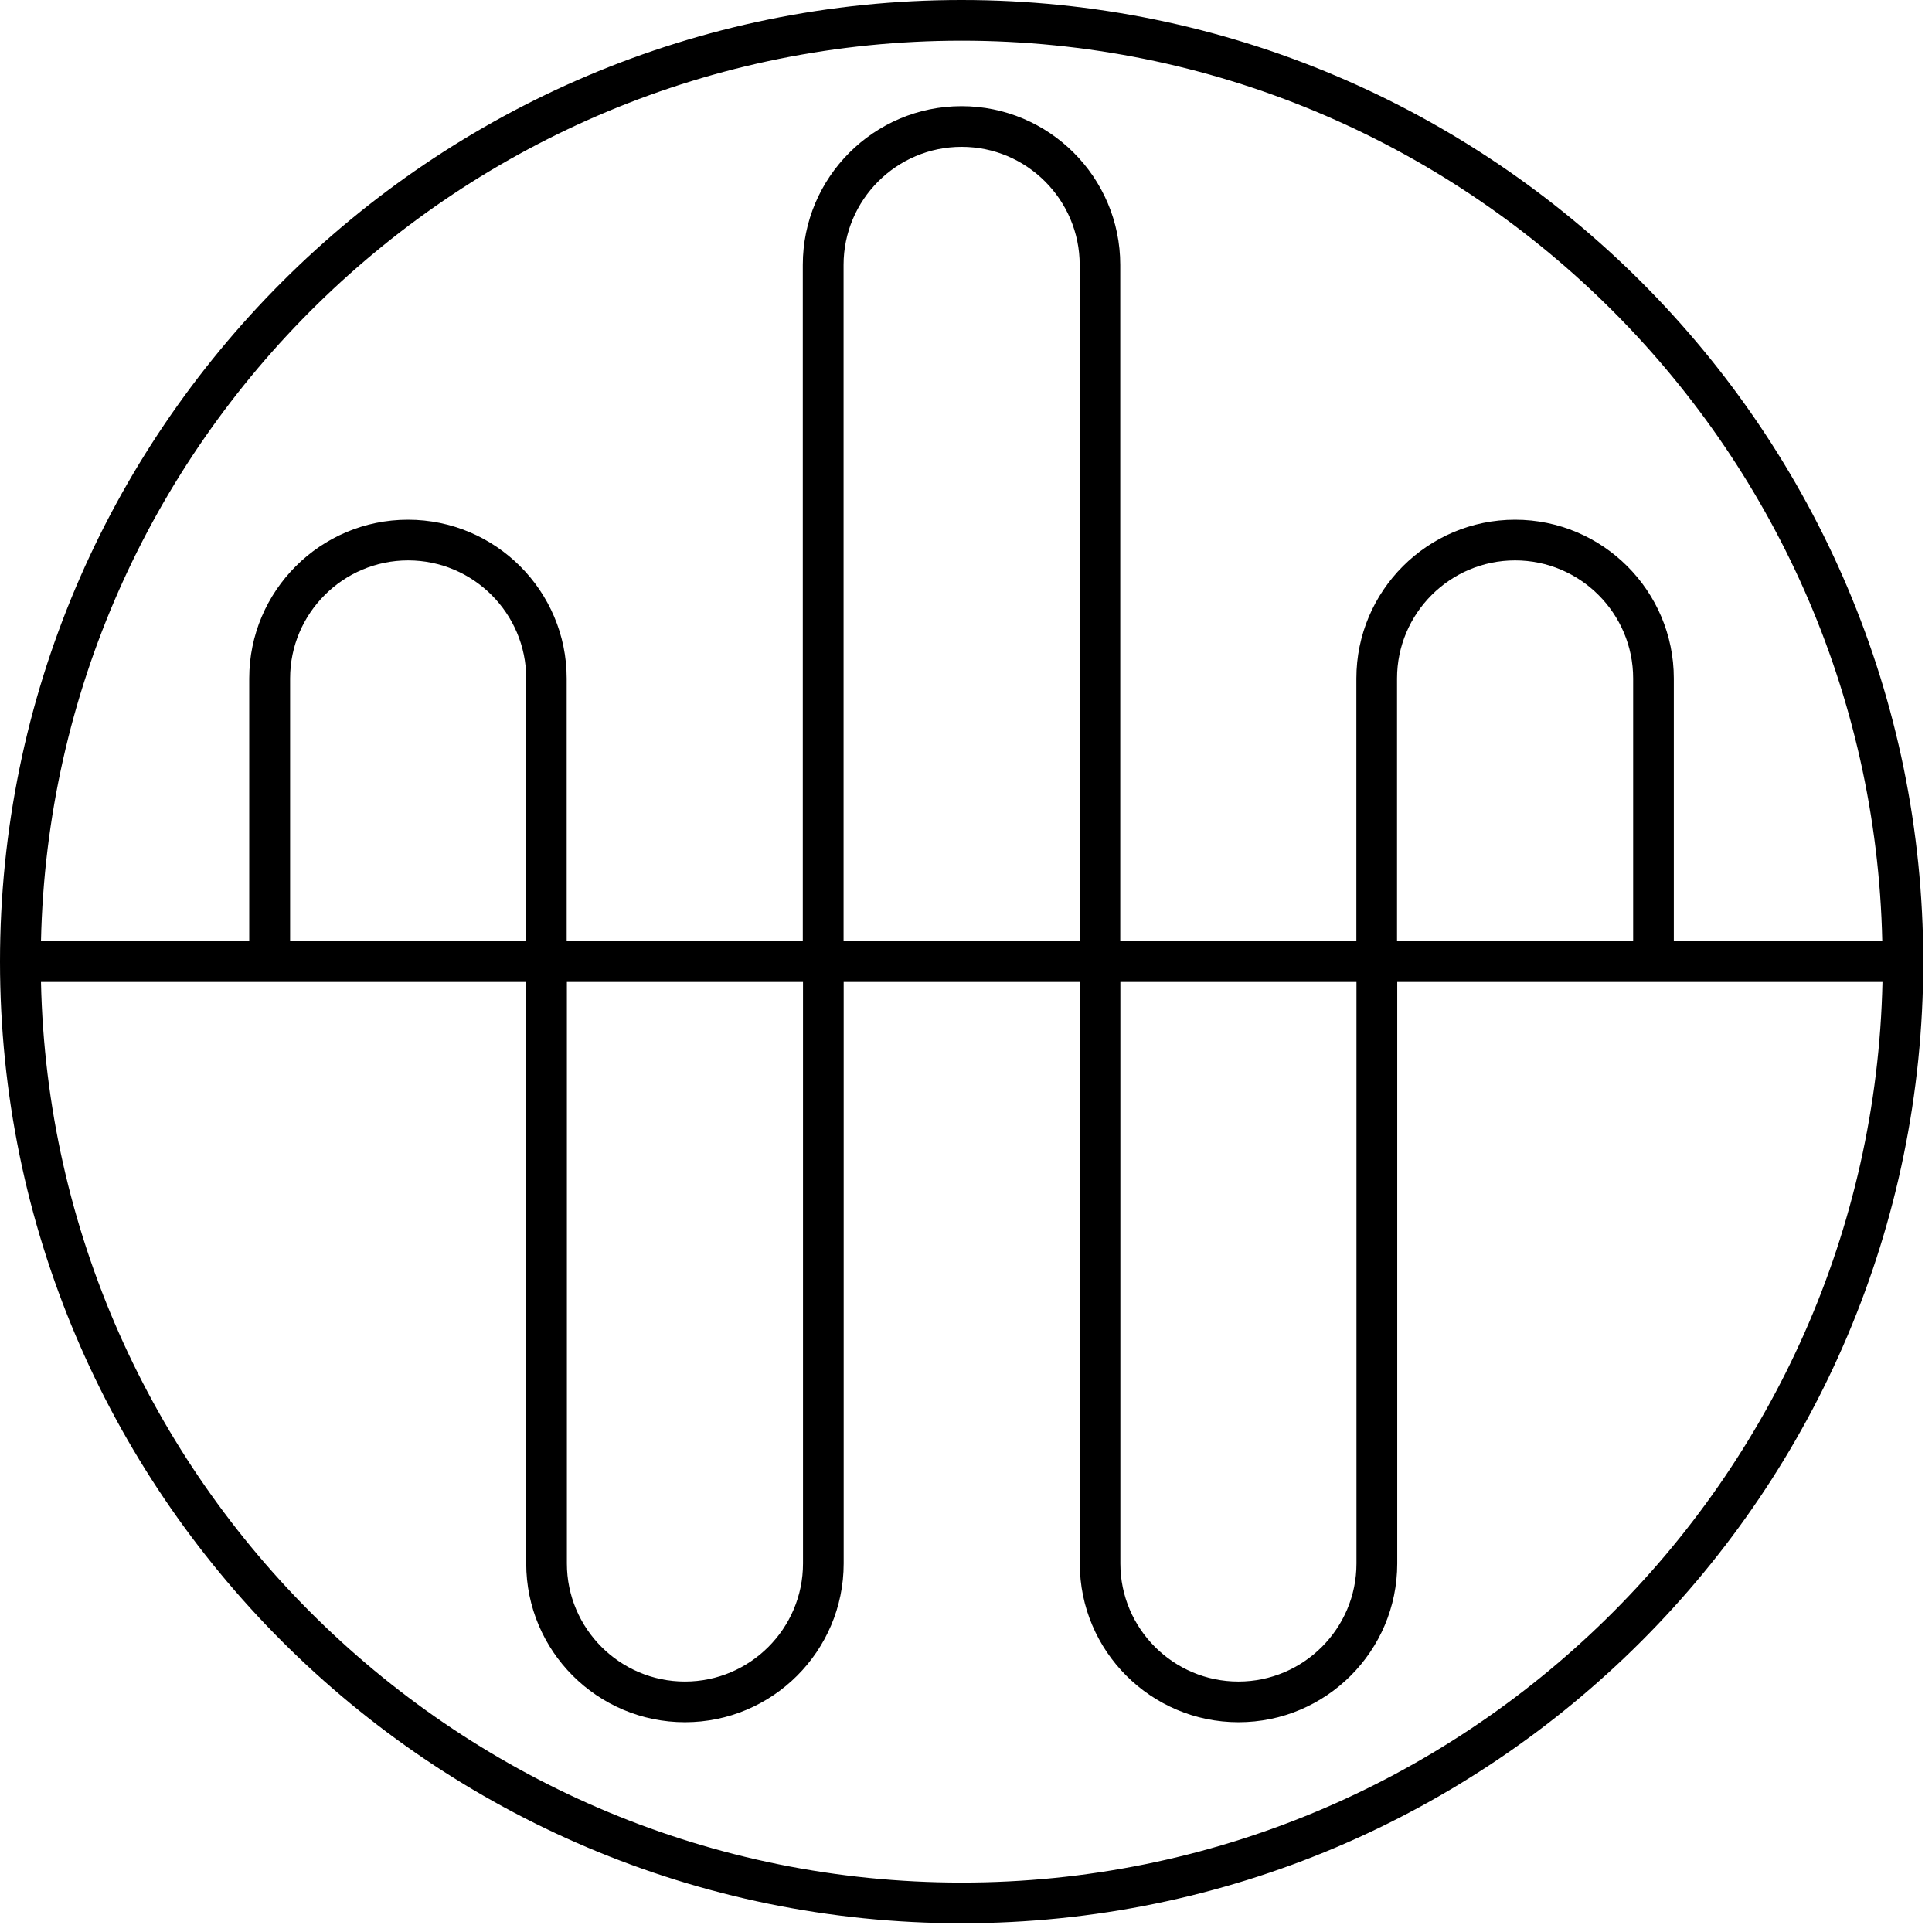 <svg width="100%" style="" viewBox="0 0 190 190" fill="currentColor" xmlns="http://www.w3.org/2000/svg">
<g clip-path="url(#clip0_54_699)">
<path d="M94.57 0C42.42 0 0 42.42 0 94.57C0 146.72 42.42 189.14 94.57 189.14C146.72 189.14 189.14 146.72 189.14 94.57C189.14 42.42 146.72 0 94.57 0ZM94.57 4C143.84 4 184.05 43.55 185.11 92.57H164.61V66.72C164.61 58.11 157.61 51.11 149 51.11C140.39 51.11 133.39 58.11 133.39 66.72V92.57H110.17V26.05C110.17 17.44 103.17 10.44 94.56 10.44C85.95 10.44 78.95 17.44 78.95 26.05V92.57H55.73V66.72C55.73 58.11 48.73 51.11 40.12 51.11C31.51 51.11 24.51 58.11 24.51 66.72V92.57H4.03C5.09 43.55 45.3 4 94.57 4ZM137.39 92.57V66.72C137.39 60.32 142.6 55.11 149 55.11C155.4 55.11 160.61 60.32 160.61 66.72V92.57H137.39ZM110.18 96.57H133.4V153.76C133.4 160.16 128.19 165.37 121.79 165.37C115.39 165.37 110.18 160.16 110.18 153.76V96.57ZM106.18 92.57H82.96V26.05C82.96 19.65 88.17 14.44 94.57 14.44C100.97 14.44 106.18 19.65 106.18 26.05V92.57ZM55.75 96.57H78.97V153.76C78.97 160.16 73.76 165.37 67.36 165.37C60.96 165.37 55.75 160.16 55.75 153.76V96.57ZM51.75 92.57H28.53V66.72C28.53 60.32 33.74 55.11 40.14 55.11C46.54 55.11 51.75 60.32 51.75 66.72V92.57ZM94.57 185.14C45.3 185.14 5.09 145.59 4.03 96.57H51.75V153.76C51.75 162.37 58.75 169.37 67.36 169.37C75.97 169.37 82.97 162.37 82.97 153.76V96.57H106.19V153.76C106.19 162.37 113.19 169.37 121.8 169.37C130.41 169.37 137.41 162.37 137.41 153.76V96.57H185.13C184.06 145.59 143.86 185.14 94.59 185.14H94.57Z" fill="currentColor"/>
</g>
<defs>
<clipPath id="clip0_54_699">
<rect width="189.14" height="189.14" fill="currentColor"/>
</clipPath>
</defs>
</svg>
